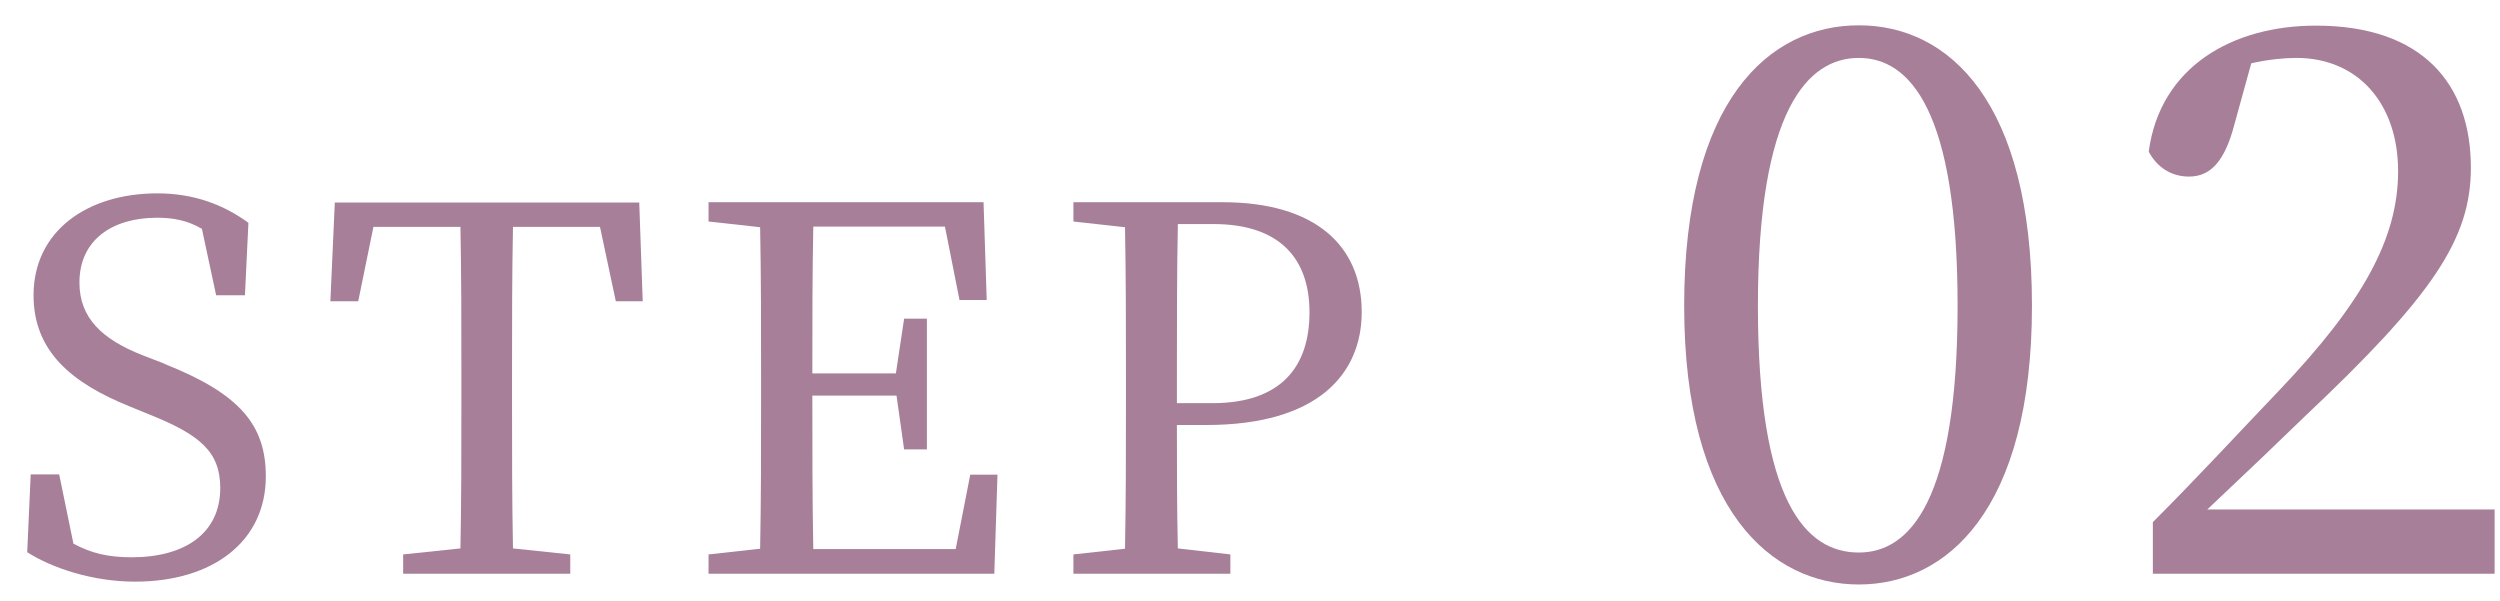 <?xml version="1.0" encoding="UTF-8"?>
<svg id="_レイヤー_2" data-name="レイヤー_2" xmlns="http://www.w3.org/2000/svg" xmlns:xlink="http://www.w3.org/1999/xlink" viewBox="0 0 79 19">
  <defs>
    <style>
      .cls-1 {
        fill: none;
      }

      .cls-2 {
        fill: #a77f98;
      }

      .cls-3 {
        clip-path: url(#clippath);
      }
    </style>
    <clipPath id="clippath">
      <rect class="cls-1" width="79" height="19"/>
    </clipPath>
  </defs>
  <g id="_レイヤー_1-2" data-name="レイヤー_1">
    <g class="cls-3">
      <g>
        <g>
          <path class="cls-2" d="M5.2,11.5c2.34.93,3.2,1.9,3.2,3.55,0,2.08-1.7,3.33-4.13,3.33-1.33,0-2.61-.42-3.41-.93l.11-2.46h.9l.45,2.19c.56.3,1.09.43,1.84.43,1.7,0,2.8-.77,2.8-2.19,0-1.14-.64-1.68-2.21-2.31l-.66-.27c-1.83-.74-3.03-1.74-3.03-3.51,0-2.03,1.7-3.22,3.91-3.22,1.18,0,2.11.37,2.88.93l-.11,2.29h-.91l-.45-2.1c-.45-.26-.88-.35-1.42-.35-1.41,0-2.45.7-2.45,2.05,0,1.12.72,1.79,1.98,2.29l.7.27Z"/>
          <path class="cls-2" d="M16.21,7.17c-.03,1.54-.03,3.1-.03,4.67v.86c0,1.54,0,3.09.03,4.63l1.81.19v.61h-5.28v-.61l1.81-.19c.03-1.52.03-3.06.03-4.63v-.86c0-1.57,0-3.14-.03-4.67h-2.75l-.48,2.35h-.88l.14-3.12h9.62l.11,3.12h-.85l-.5-2.35h-2.75Z"/>
          <path class="cls-2" d="M31.52,15.01l-.1,3.12h-9.03v-.61l1.63-.18c.03-1.54.03-3.07.03-4.64v-.86c0-1.57,0-3.12-.03-4.66l-1.63-.18v-.61h8.69l.1,3.09h-.86l-.46-2.32h-4.16c-.03,1.52-.03,3.06-.03,4.64h2.64l.26-1.73h.72v4.13h-.72l-.24-1.7h-2.66c0,1.73,0,3.3.03,4.85h4.5l.46-2.35h.86Z"/>
          <path class="cls-2" d="M37.19,13.44c0,1.3,0,2.56.03,3.89l1.66.19v.61h-4.96v-.61l1.63-.18c.03-1.54.03-3.07.03-4.64v-.86c0-1.57,0-3.12-.03-4.66l-1.63-.18v-.61h4.71c2.95,0,4.4,1.39,4.4,3.47,0,1.95-1.38,3.57-4.91,3.57h-.93ZM37.22,7.09c-.03,1.55-.03,3.15-.03,4.75v.9h1.12c2.19,0,3.07-1.17,3.07-2.87s-.94-2.79-3.04-2.79h-1.12Z"/>
        </g>
        <g>
          <path class="cls-2" d="M64.21,9.66c0,6.48-2.71,8.81-5.47,8.81s-5.52-2.33-5.52-8.81S55.9.8,58.74.8s5.47,2.4,5.47,8.86ZM58.74,17.46c1.61,0,3.12-1.63,3.12-7.8s-1.51-7.83-3.12-7.83-3.19,1.63-3.19,7.83,1.51,7.8,3.19,7.8Z"/>
          <path class="cls-2" d="M78.83,16.09v2.04h-10.8v-1.63c1.44-1.44,2.83-2.95,3.98-4.15,2.66-2.79,3.77-4.82,3.77-6.94s-1.25-3.58-3.22-3.58c-.38,0-.89.05-1.42.17l-.53,1.92c-.31,1.2-.77,1.66-1.44,1.66-.55,0-1.01-.29-1.27-.79.36-2.69,2.66-3.98,5.28-3.98,3.38,0,4.9,1.85,4.9,4.49,0,2.26-1.22,4.06-5.26,7.87-.74.72-1.87,1.8-3.07,2.93h9.07Z"/>
        </g>
      </g>
    </g>
  </g>
</svg>